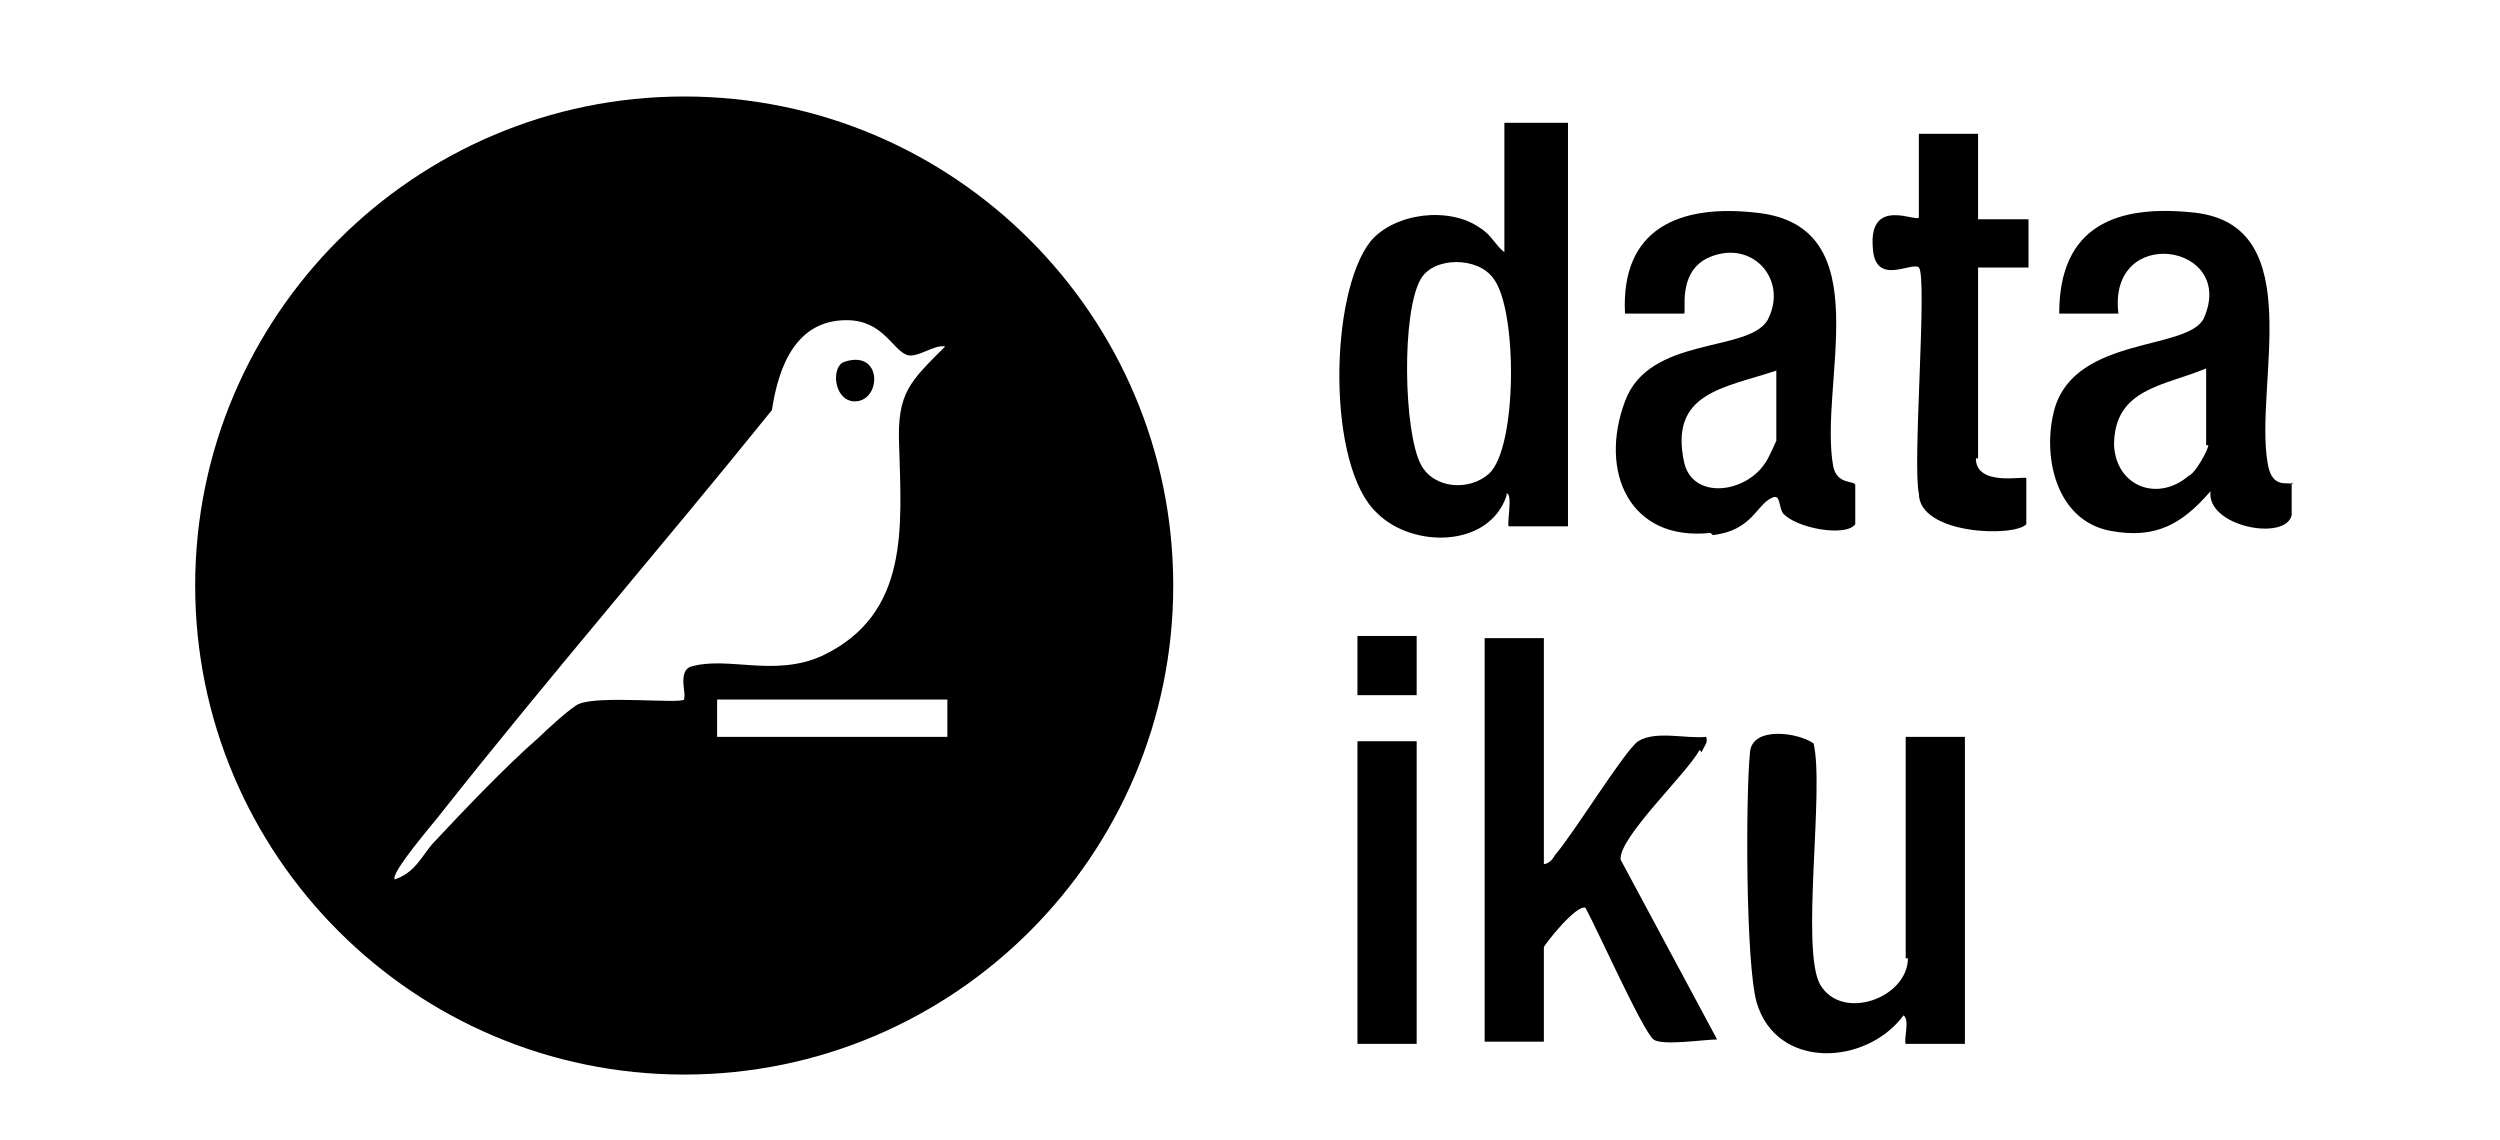 <?xml version="1.0" encoding="UTF-8"?>
<svg id="Calque_1" xmlns="http://www.w3.org/2000/svg" version="1.1" viewBox="0 0 114 52">
  <!-- Generator: Adobe Illustrator 29.1.0, SVG Export Plug-In . SVG Version: 2.1.0 Build 142)  -->
  <path d="M68.7,22.5c.3,0,0,1.4.1,1.5,0,0,2.3,0,2.7,0V5.6h-2.9v5.9c-.4-.3-.6-.8-1.1-1.1-1.4-1-3.9-.7-5,.6-1.9,2.4-2,10.3.3,12.4,1.6,1.6,5.1,1.6,5.9-.8ZM64.8,21.2c-.8-1.5-.9-7,0-8.5.6-1,2.6-1,3.3,0,1.1,1.4,1.1,7.7-.2,8.9-.9.8-2.5.7-3.1-.4Z"/>
  <path d="M77.6,34.3c.1-.3.3-.4.2-.7-.9.1-2.3-.3-3.1.2-.6.4-3,4.3-3.8,5.2-.1.2-.3.4-.5.4v-10.3h-2.7v18.4h2.7v-4.3c0-.1,1.5-2,1.9-1.8.5.9,2.6,5.6,3.1,6,.4.3,2.3,0,2.9,0l-4.4-8.2c-.1-1,3-3.9,3.6-5Z"/>
  <path d="M78.1,24.4c1.8-.2,2-1.4,2.7-1.7.4-.2.3.4.5.7.6.7,2.9,1.1,3.3.5,0-.1,0-1.7,0-1.8-.1-.2-.8,0-1-.8-.7-3.8,2.2-11-3.5-11.6-3.5-.4-6.2.7-6,4.6.4,0,2.6,0,2.7,0,.1-.1-.3-1.8,1-2.5,2-1,3.8.9,2.8,2.8-.9,1.5-5.4.7-6.5,3.7-1.2,3.2.2,6.4,3.9,6ZM81,16.9v3.2c0,0-.4.9-.5,1-.9,1.4-3.3,1.7-3.7,0-.7-3.2,1.8-3.4,4.2-4.2Z"/>
  <path d="M104.6,22.1c-.2-.2-1,.3-1.2-1-.6-3.6,1.9-10.8-3.3-11.4-3.6-.4-6.2.6-6.2,4.6h2.7c-.5-4.1,5.4-3.2,3.9.2-.7,1.5-5.8.8-6.8,4.1-.6,2.1,0,5.1,2.5,5.6,2.1.4,3.3-.3,4.6-1.8-.2,1.6,3.4,2.3,3.7,1.1,0-.2,0-1.5,0-1.5ZM100.7,20.3c0,.2-.6,1.3-.9,1.4-1.4,1.2-3.3.5-3.4-1.4,0-2.6,2.3-2.7,4.2-3.5v3.5Z"/>
  <path d="M87,43.7c0,1.8-3,2.9-4,1.2-.9-1.6.2-8.9-.3-11-.7-.5-2.8-.8-2.9.4-.2,2-.2,9.6.3,11.4.9,3.1,5,2.9,6.7.6.3.2,0,1.1.1,1.3,0,0,2.3,0,2.7,0v-14h-2.7v10.1Z"/>
  <path d="M90.2,20.9v-8.7h2.3s0-2.2,0-2.2h-2.3v-3.9h-2.7v3.8c0,.3-2.3-1-2.1,1.4.1,1.8,1.8.6,2.1.9.4.4-.3,9,0,10.3,0,1.9,4.4,2,4.9,1.4,0,0,0-2,0-2.1-.1-.1-2.3.4-2.3-.9Z"/>
  <rect x="61.9" y="33.8" width="2.7" height="13.8"/>
  <rect x="61.9" y="29" width="2.7" height="2.7"/>
  <path d="M38.9,18.3c1.3.1,1.4-2.4-.4-1.8-.6.2-.5,1.7.4,1.8Z"/>
  <path d="M31.2,4.4c-12.3,0-22.3,10-22.3,22.3s10,22.3,22.3,22.3,22.3-10,22.3-22.3S43.5,4.4,31.2,4.4ZM31.2,31.9c-.2.2-3.9-.2-4.8.2-.3.1-1.5,1.2-1.8,1.5-1.6,1.4-3.4,3.3-4.9,4.9-.5.6-.8,1.3-1.7,1.6-.2-.3,1.8-2.6,2.1-3,4.9-6.2,10.1-12.2,15.1-18.4.3-2,1.1-4.1,3.4-4.1,1.7,0,2.1,1.4,2.8,1.6.5.1,1.2-.5,1.7-.4-1.6,1.6-2.2,2.1-2.1,4.5.1,3.7.5,7.7-3.5,9.6-2.2,1-4.3,0-6,.5-.6.2-.2,1.3-.3,1.4ZM32.7,31.9h10.5v1.7h-10.5v-1.7Z"/>
</svg>